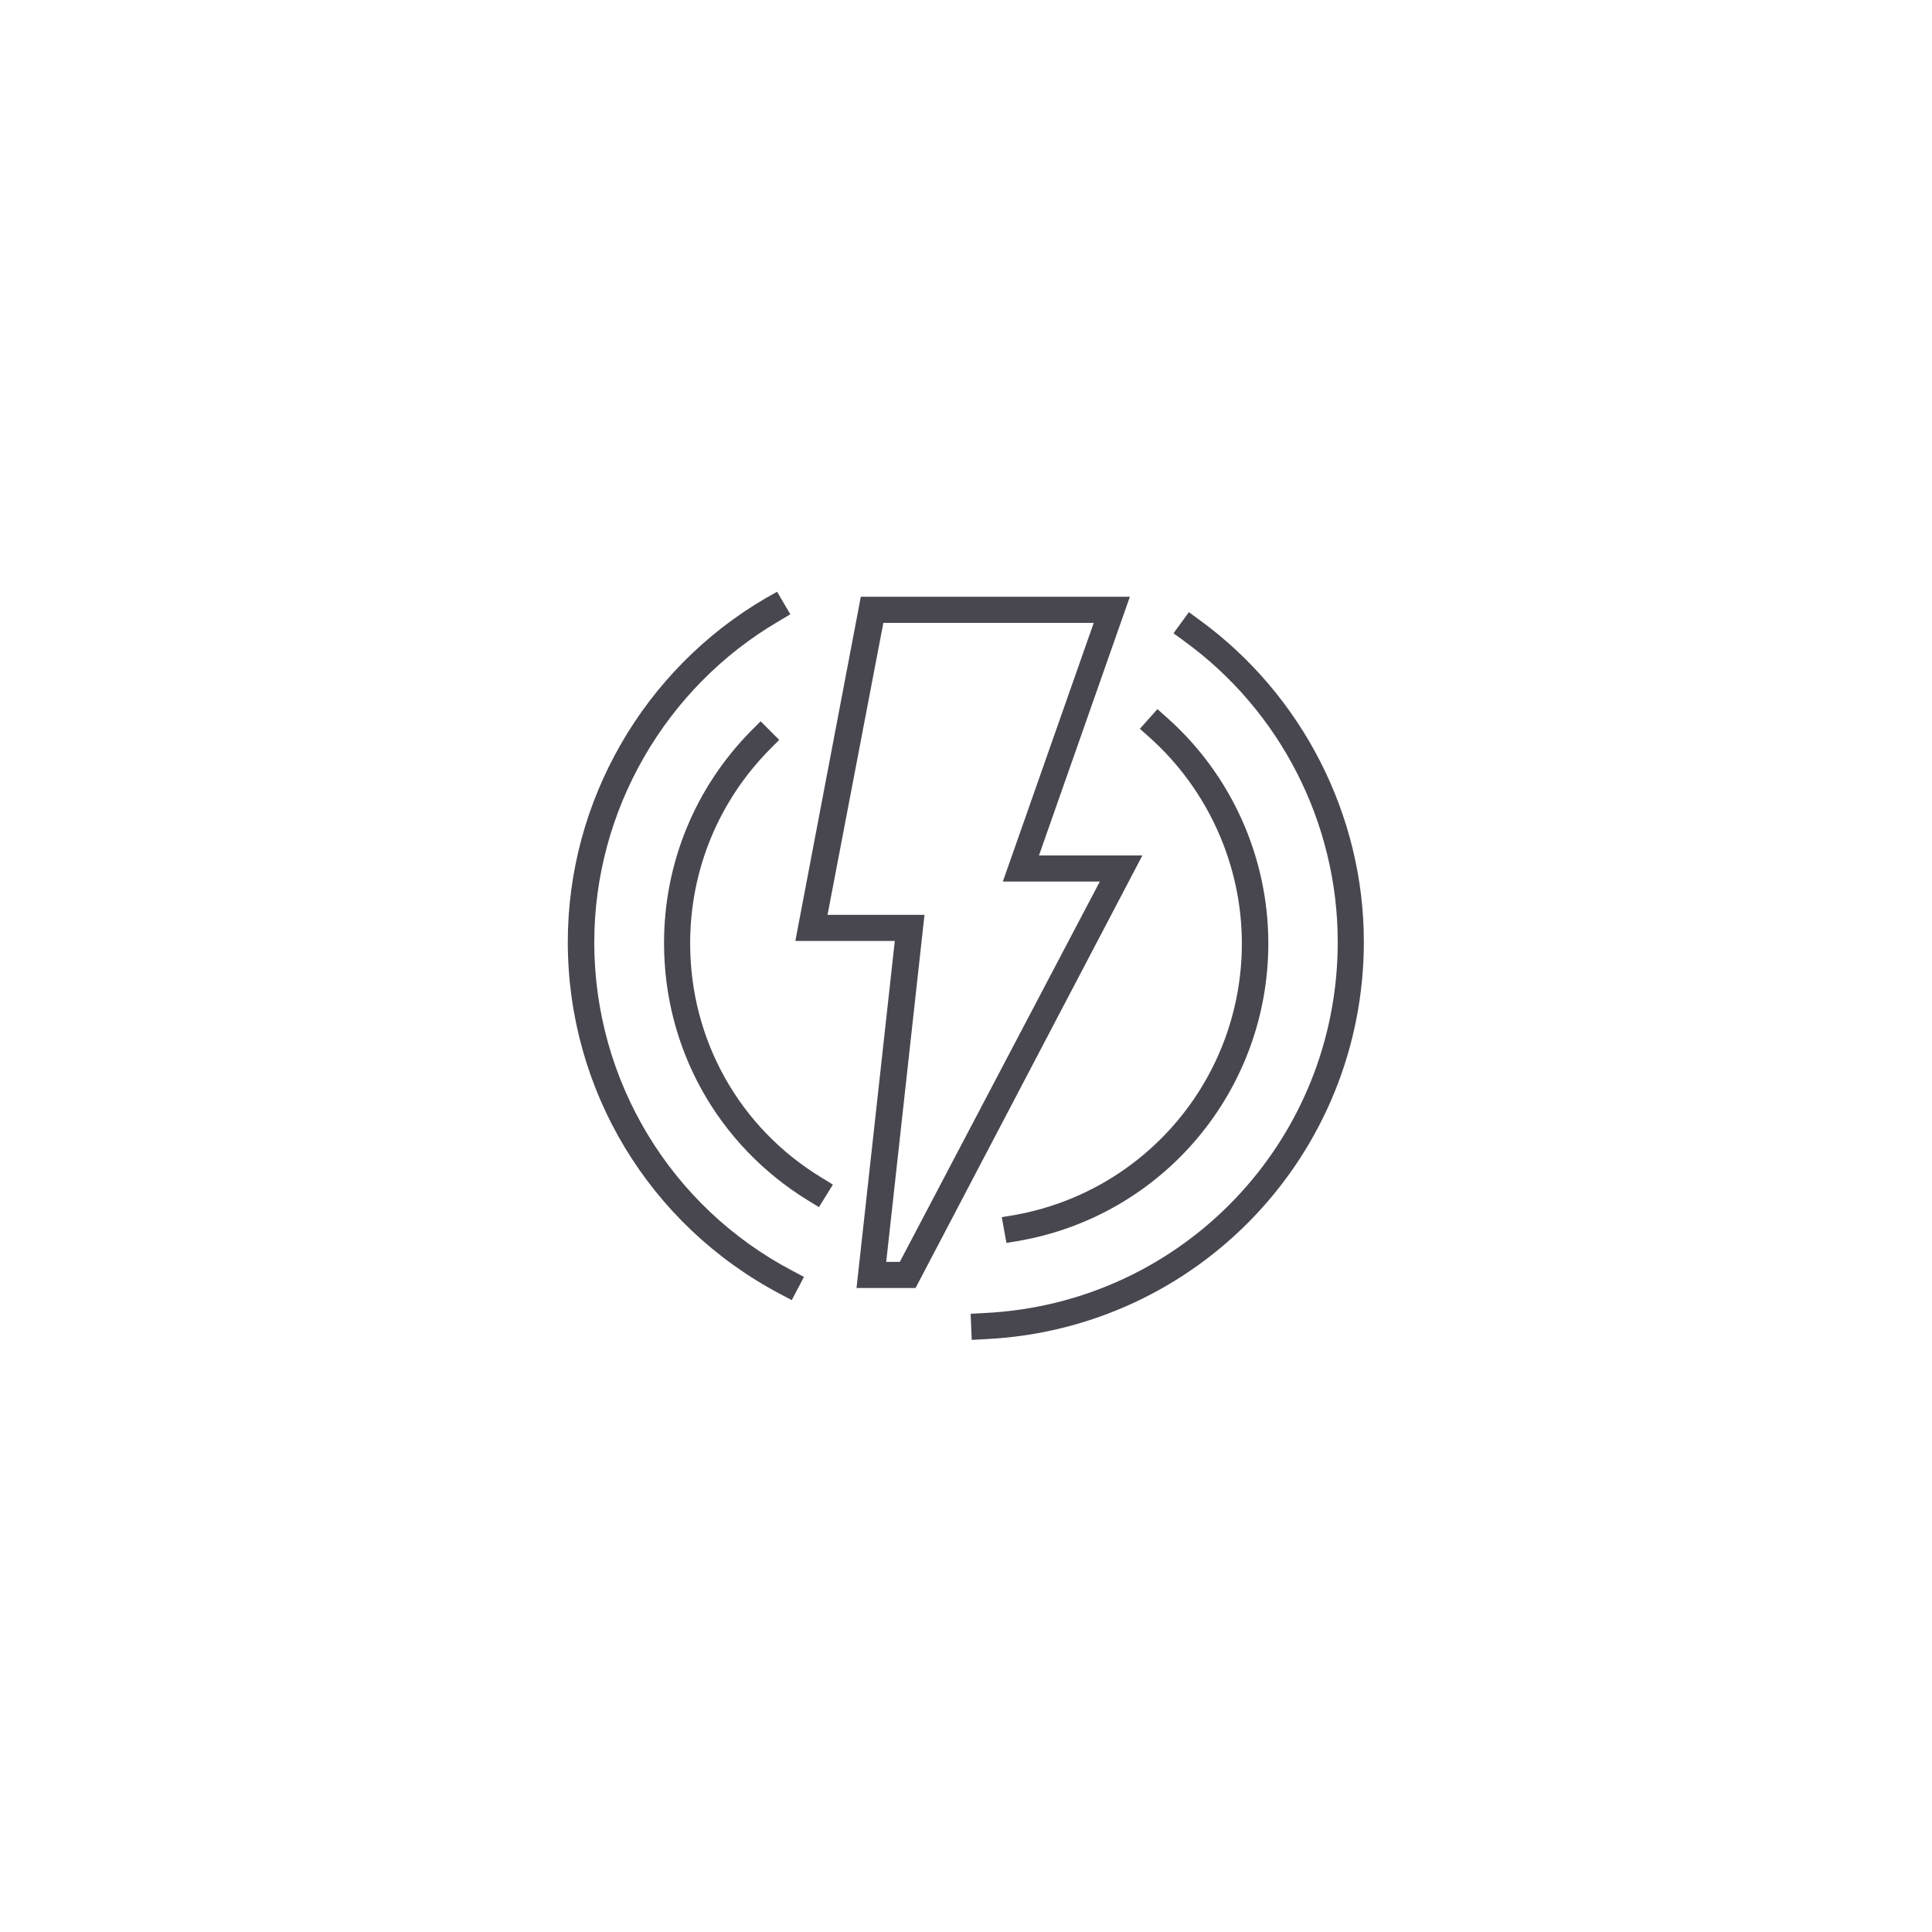 <?xml version="1.0" encoding="utf-8"?>
<!-- Generator: Adobe Illustrator 27.4.1, SVG Export Plug-In . SVG Version: 6.00 Build 0)  -->
<svg version="1.1" id="Layer_1" xmlns="http://www.w3.org/2000/svg" xmlns:xlink="http://www.w3.org/1999/xlink" x="0px" y="0px"
	 viewBox="0 0 540 540" style="enable-background:new 0 0 540 540;" xml:space="preserve">
<style type="text/css">
	.st0{fill:none;stroke:#484750;stroke-width:2.5;stroke-linecap:square;stroke-miterlimit:10;}
	.st1{fill:none;stroke:#484750;stroke-width:2.5;stroke-linecap:square;stroke-linejoin:round;stroke-miterlimit:10;}
	.st2{fill:none;stroke:#484750;stroke-width:2.5;stroke-miterlimit:10;}
	.st3{fill:none;stroke:#484750;stroke-width:2.5;stroke-miterlimit:10;stroke-dasharray:4.793,2.876;}
	.st4{fill:none;stroke:#484750;stroke-width:2.5;stroke-miterlimit:10;stroke-dasharray:5,3;}
	.st5{fill:none;stroke:#484750;stroke-width:2.5;stroke-linecap:round;stroke-linejoin:round;stroke-miterlimit:10;}
	.st6{fill:#AA4E4B;}
	.st7{fill:#243595;}
	.st8{fill:#FFFFFF;}
	.st9{fill:none;stroke:#484750;stroke-width:2.632;stroke-linejoin:round;stroke-miterlimit:10;}
	
		.st10{fill-rule:evenodd;clip-rule:evenodd;fill:none;stroke:#484750;stroke-width:2.632;stroke-linejoin:round;stroke-miterlimit:10;}
	.st11{fill:#484750;}
</style>
<g>
	<path class="st11" d="M335.3,173.3l-3-2.2l-4.3,5.9l3,2.2c26.9,19.5,42.9,50.9,42.9,84.1c0,55.6-43.4,101.1-98.9,103.7l-3.7,0.2
		l0.3,7.3l3.7-0.2c59.4-2.8,105.9-51.6,105.9-111.1C381.2,227.9,364,194.2,335.3,173.3z"/>
	<path class="st11" d="M166.1,263.4c0-36.8,19.8-71.2,51.6-89.8l3.2-1.9l-3.7-6.3l-3.2,1.8c-34.1,19.9-55.3,56.7-55.3,96.1
		c0,41.4,22.8,79.1,59.4,98.4l3.2,1.7l3.4-6.5l-3.2-1.7C187.4,337.3,166.1,302,166.1,263.4z"/>
	<path class="st11" d="M290.4,239.1l25.4-72.3h-75.2L222.3,263h27.8l-10.7,97h16.5l63.4-120.9H290.4z M251.5,352.7h-3.8l10.7-97
		h-27.1l15.6-81.6h58.8l-25.4,72.3h27.1L251.5,352.7z"/>
	<path class="st11" d="M347.1,263.7c0,37.4-26.7,69.3-63.5,75.9l-3.6,0.6l1.3,7.2l3.6-0.6c40.3-7.1,69.6-42.1,69.6-83.1
		c0-24.1-10.3-47.1-28.3-63.1l-2.7-2.4l-4.9,5.5l2.7,2.4C337.6,220.7,347.1,241.7,347.1,263.7z"/>
	<path class="st11" d="M192.9,263.7c0-20.5,7.9-39.7,22.3-54.3l2.6-2.6l-5.2-5.2l-2.6,2.6c-15.7,15.9-24.4,37-24.4,59.4
		c0,29.5,15,56.4,40.2,71.9l3.1,1.9l3.9-6.3l-3.1-1.9C206.6,315.2,192.9,290.6,192.9,263.7z"/>
</g>
</svg>
